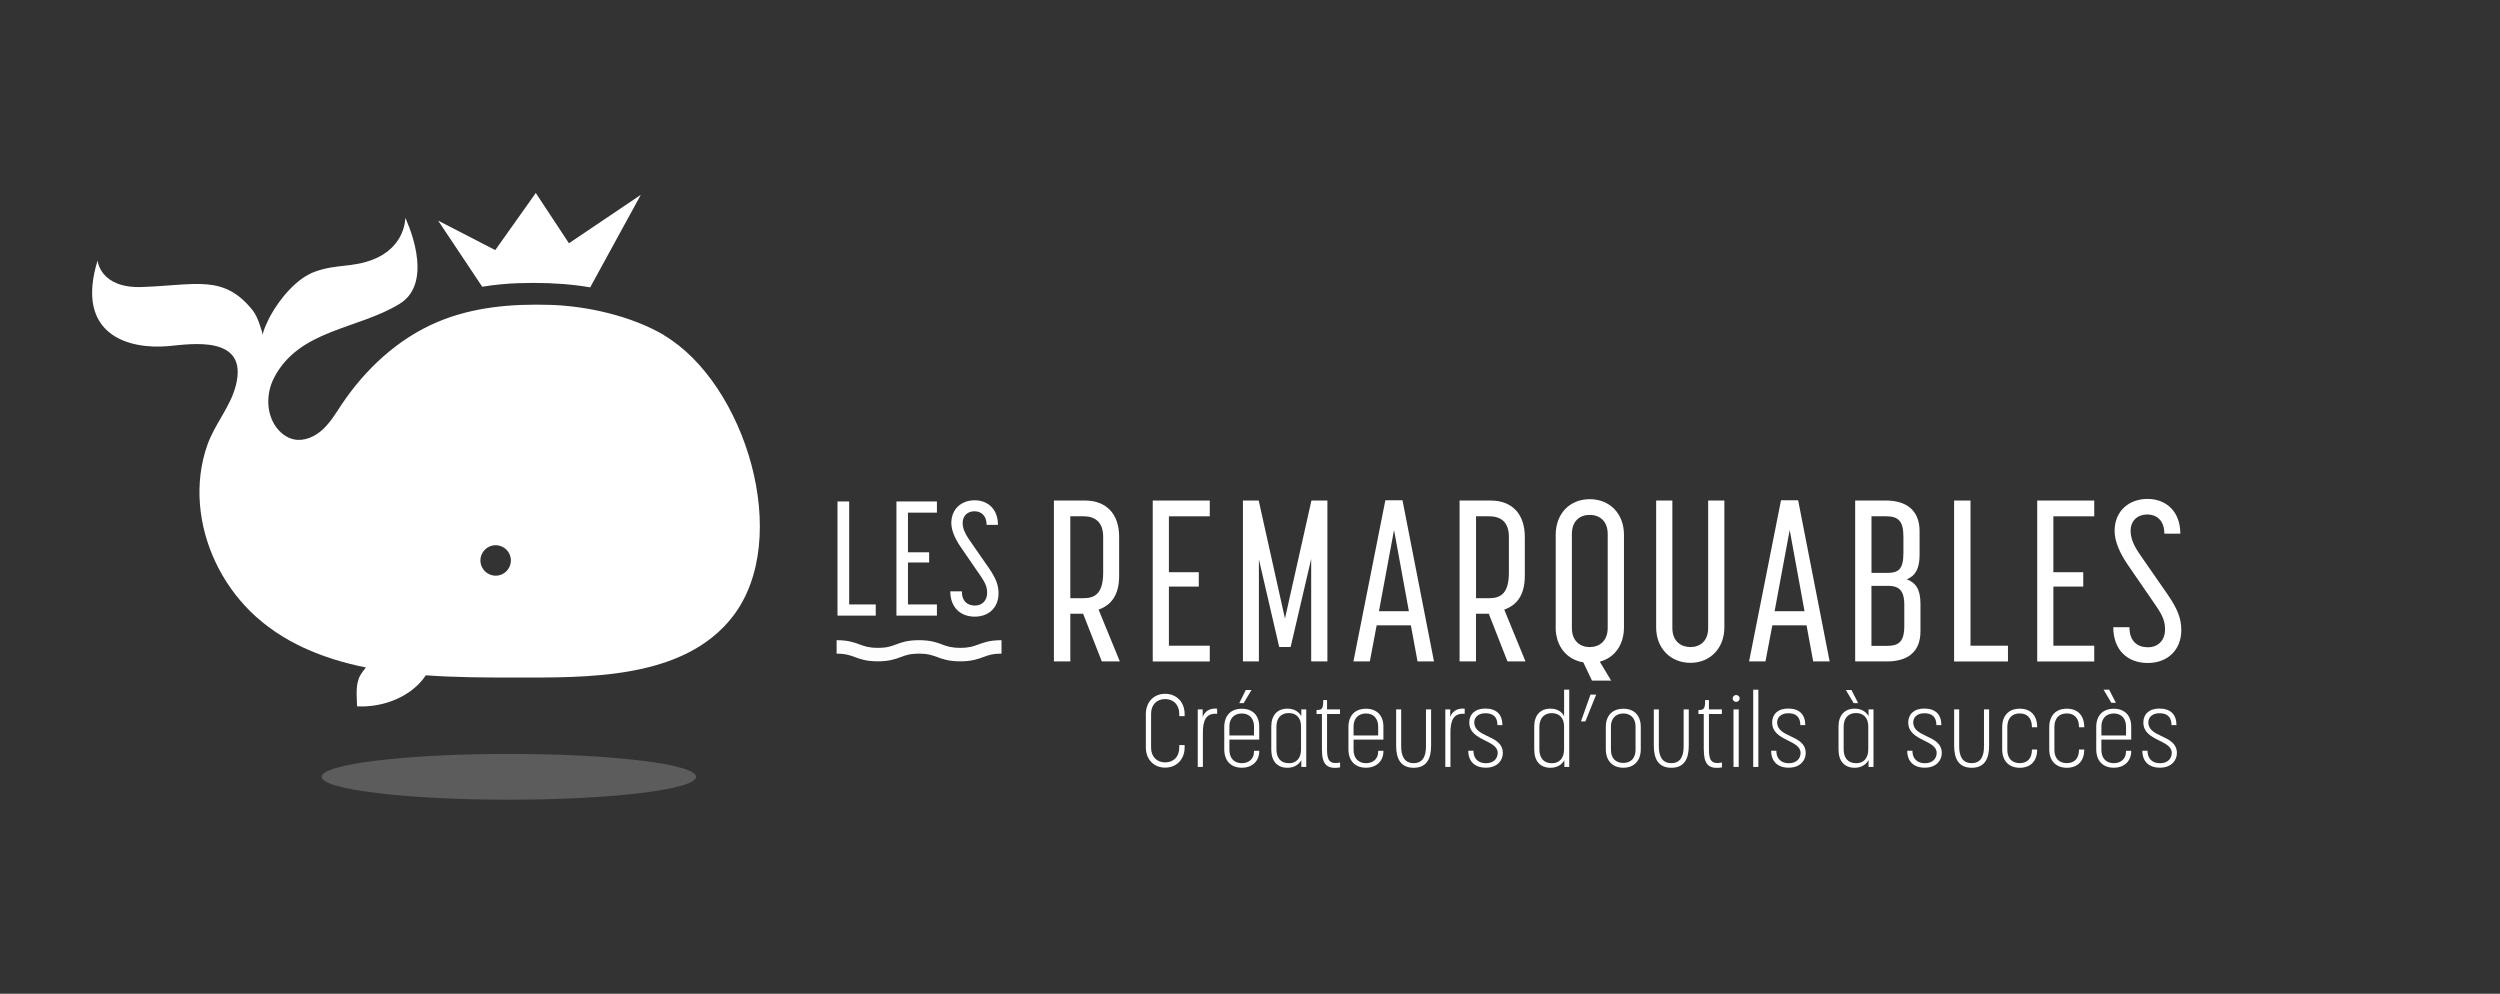 <?xml version="1.0" encoding="UTF-8"?>
<svg id="Calque_1" data-name="Calque 1" xmlns="http://www.w3.org/2000/svg" viewBox="0 0 512 203.52">
  <rect x="0" y="0" width="512" height="203.52" fill="#333333" stroke="none"/>
  <defs>
    <style>
      .cls-1 {
        fill: none;
      }

      .cls-2 {
        opacity: .2;
      }

      .cls-2, .cls-3, .cls-4 {
        fill: #fff;
      }

      .cls-3 {
        opacity: .99;
      }
    </style>
  </defs>
  <g>
    <g>
      <path class="cls-4" d="M215.84,102.51h6.4c4.11,0,6.96,2.52,6.96,7.43v7.99c0,4.07-1.73,6.03-4.21,6.92l4.35,10.61h-3.69l-3.83-9.77h-2.62v9.77h-3.36v-32.95ZM221.86,122.51c2.38,0,4.07-.93,4.07-5.28v-7.29c0-3.18-1.82-4.21-4.07-4.21h-2.66v16.78h2.66Z"/>
      <path class="cls-4" d="M236.08,102.51h11.68v3.23h-8.37v11.45h6.12v2.94h-6.12v12.11h8.37v3.23h-11.68v-32.95Z"/>
      <path class="cls-4" d="M254.55,102.51h3.23l5.38,24.17,5.42-24.17h3.27v32.95h-3.32v-20.99l-4.21,18.04h-2.34l-4.16-17.95v20.89h-3.27v-32.95Z"/>
      <path class="cls-4" d="M283.72,102.46h3.51l6.45,33h-3.37l-1.36-7.39h-7.01l-1.4,7.39h-3.36l6.54-33ZM288.54,125.18l-3.04-16.64-3.09,16.64h6.12Z"/>
      <path class="cls-4" d="M298.92,102.51h6.4c4.11,0,6.96,2.52,6.96,7.43v7.99c0,4.07-1.73,6.03-4.21,6.92l4.35,10.61h-3.69l-3.83-9.77h-2.62v9.77h-3.36v-32.95ZM304.95,122.51c2.38,0,4.07-.93,4.07-5.28v-7.29c0-3.18-1.82-4.21-4.07-4.21h-2.66v16.78h2.66Z"/>
      <path class="cls-4" d="M318.61,128.5v-18.98c0-4.3,2.85-7.29,6.97-7.29s7.01,2.99,7.01,7.29v18.98c0,3.55-1.92,6.22-4.96,7.01l2.34,3.88h-3.93l-1.78-3.74c-3.41-.56-5.66-3.32-5.66-7.15ZM325.57,132.52c2.01,0,3.69-1.26,3.69-3.93v-19.21c0-2.66-1.64-3.93-3.69-3.93s-3.65,1.26-3.65,3.93v19.21c0,2.66,1.64,3.93,3.65,3.93Z"/>
      <path class="cls-4" d="M339.18,128.5v-25.99h3.32v26.13c0,2.85,1.96,3.88,3.69,3.88,1.96,0,3.64-1.21,3.64-3.88v-26.13h3.32v25.99c0,4.25-2.9,7.25-6.96,7.25s-7.01-2.99-7.01-7.25Z"/>
      <path class="cls-4" d="M364.75,102.46h3.51l6.45,33h-3.37l-1.36-7.39h-7.01l-1.4,7.39h-3.36l6.54-33ZM369.57,125.18l-3.04-16.64-3.09,16.64h6.12Z"/>
      <path class="cls-4" d="M379.95,102.51h6.31c4.11,0,6.87,1.97,6.87,6.26v4.91c0,2.85-.93,4.3-2.62,4.95,1.77.7,2.8,1.96,2.8,5v5.66c0,4.35-2.76,6.17-6.87,6.17h-6.5v-32.95ZM386.5,117.33c2.19,0,3.32-.61,3.32-4.07v-3.32c0-3.32-1.07-4.21-3.69-4.21h-2.85v11.59h3.23ZM386.36,132.28c2.38,0,3.64-.7,3.64-4.07v-4.35c0-3.08-1.21-3.88-3.36-3.88h-3.37v12.29h3.09Z"/>
      <path class="cls-4" d="M400.2,102.51h3.36v29.73h7.67v3.23h-11.03v-32.95Z"/>
      <path class="cls-4" d="M417.22,102.51h11.68v3.23h-8.37v11.45h6.12v2.94h-6.12v12.11h8.37v3.23h-11.68v-32.95Z"/>
      <path class="cls-4" d="M432.79,128.45h3.32c0,2.99,1.73,4.11,3.79,4.11s3.5-1.4,3.5-3.64c0-1.5-.33-2.66-1.96-5l-5.75-8.37c-1.68-2.48-2.62-4.82-2.62-6.83,0-4.07,2.95-6.54,6.73-6.54s6.73,2.52,6.73,7.11h-3.27c0-2.81-1.68-3.93-3.5-3.93-1.92,0-3.41,1.21-3.41,3.36,0,1.54.65,2.99,1.82,4.72l5.8,8.37c2.06,2.99,2.76,4.95,2.76,7.24,0,4.02-2.76,6.73-6.87,6.73s-7.06-2.62-7.06-7.34Z"/>
    </g>
    <g>
      <path class="cls-4" d="M234.67,153.1v-6.87c0-2.44,1.62-4.14,3.95-4.14s3.99,1.7,3.99,4.14v.44h-1.1v-.48c0-1.87-1.21-3.02-2.89-3.02s-2.88,1.11-2.88,3.02v6.93c0,1.89,1.22,3.02,2.88,3.02s2.89-1.11,2.89-3.02v-.53h1.1v.5c0,2.42-1.66,4.12-3.99,4.12s-3.95-1.7-3.95-4.12Z"/>
      <path class="cls-4" d="M245.3,145.28h1.01v1.56c.36-1.05,1.39-1.89,2.96-1.7v1.05c-2.35-.19-2.92,1.43-2.92,3.93v6.95h-1.05v-11.79Z"/>
      <path class="cls-4" d="M250.73,153.45v-4.56c0-2.29,1.3-3.74,3.59-3.74s3.57,1.45,3.57,3.63v2.69h-6.11v2.08c0,1.72.97,2.75,2.54,2.75s2.5-1.01,2.5-2.31v-.23h1.07v.13c0,1.85-1.3,3.34-3.57,3.34s-3.59-1.45-3.59-3.78ZM256.82,150.64v-1.85c0-1.66-.97-2.67-2.5-2.67s-2.54,1.01-2.54,2.62v1.89h5.04ZM255.14,141.31h1.16l-1.6,2.69h-.9l1.34-2.69Z"/>
      <path class="cls-4" d="M260.36,153.52v-4.73c0-2.33,1.26-3.66,3.32-3.66,1.45,0,2.41.73,2.83,1.56v-1.41h1.01v11.79h-1.01v-1.41c-.42.82-1.39,1.58-2.83,1.58-2.08,0-3.32-1.34-3.32-3.72ZM263.95,156.31c1.58,0,2.5-1.05,2.5-2.84v-4.73c0-1.7-.97-2.71-2.5-2.71-1.61,0-2.54,1.05-2.54,2.81v4.62c0,1.81.92,2.84,2.54,2.84Z"/>
      <path class="cls-4" d="M270.73,153.54v-7.31h-1.1v-.82c1.2,0,1.37-.33,1.37-2.04h.78v1.91h2.65v.95h-2.65v7.29c0,2.18.49,3.05,2.67,2.65v.99c-2.88.48-3.71-.84-3.71-3.61Z"/>
      <path class="cls-4" d="M276.16,153.45v-4.56c0-2.29,1.3-3.74,3.59-3.74s3.57,1.45,3.57,3.63v2.69h-6.11v2.08c0,1.72.97,2.75,2.54,2.75s2.5-1.01,2.5-2.31v-.23h1.07v.13c0,1.85-1.3,3.34-3.57,3.34s-3.59-1.45-3.59-3.78ZM282.25,150.64v-1.85c0-1.66-.97-2.67-2.5-2.67s-2.54,1.01-2.54,2.62v1.89h5.04Z"/>
      <path class="cls-4" d="M285.93,152.74v-7.46h1.03v7.59c0,2.06.72,3.42,2.56,3.42s2.52-1.37,2.52-3.42v-7.59h1.05v7.46c0,2.73-.97,4.5-3.57,4.5s-3.59-1.77-3.59-4.5Z"/>
      <path class="cls-4" d="M296,145.28h1.01v1.56c.36-1.05,1.38-1.89,2.96-1.7v1.05c-2.35-.19-2.92,1.43-2.92,3.93v6.95h-1.05v-11.79Z"/>
      <path class="cls-4" d="M314.21,153.54v-4.73c0-2.33,1.24-3.68,3.32-3.68,1.45,0,2.42.72,2.8,1.56v-5.44h1.05v15.82h-1v-1.41c-.4.84-1.39,1.58-2.84,1.58-2.08,0-3.32-1.34-3.32-3.7ZM317.8,156.31c1.58,0,2.52-1.03,2.52-2.84v-4.73c0-1.7-.97-2.69-2.52-2.69s-2.54,1.05-2.54,2.82v4.6c0,1.79.94,2.84,2.54,2.84Z"/>
      <path class="cls-4" d="M325.73,142.26h1.16l-2.2,5.48h-.91l1.95-5.48Z"/>
      <path class="cls-4" d="M328.87,153.45v-4.58c0-2.27,1.3-3.72,3.59-3.72s3.57,1.45,3.57,3.72v4.58c0,2.33-1.34,3.78-3.57,3.78s-3.59-1.45-3.59-3.78ZM332.46,156.25c1.53,0,2.5-.97,2.5-2.69v-4.79c0-1.64-.97-2.65-2.5-2.65s-2.54,1.01-2.54,2.65v4.79c0,1.72.97,2.69,2.54,2.69Z"/>
      <path class="cls-4" d="M338.7,152.74v-7.46h1.03v7.59c0,2.06.71,3.42,2.56,3.42s2.52-1.37,2.52-3.42v-7.59h1.05v7.46c0,2.73-.97,4.5-3.57,4.5s-3.59-1.77-3.59-4.5Z"/>
      <path class="cls-4" d="M348.93,153.54v-7.31h-1.09v-.82c1.2,0,1.37-.33,1.37-2.04h.78v1.91h2.65v.95h-2.65v7.29c0,2.18.48,3.05,2.67,2.65v.99c-2.88.48-3.72-.84-3.72-3.61Z"/>
      <path class="cls-4" d="M355.57,142.34c.38,0,.71.29.71.72,0,.36-.33.69-.71.69-.4,0-.72-.33-.72-.69,0-.42.32-.72.72-.72ZM355.02,145.28h1.07v11.79h-1.07v-11.79Z"/>
      <path class="cls-4" d="M359.06,141.25h1.05v15.82h-1.05v-15.82Z"/>
      <path class="cls-4" d="M362.74,153.75h1.05c0,1.6.97,2.56,2.56,2.56s2.41-.97,2.41-2.12c0-1.28-1.3-1.89-2.67-2.58-1.53-.76-3.15-1.62-3.15-3.66,0-1.64,1.15-2.84,3.27-2.84,2.29,0,3.51,1.2,3.51,3.4h-1.01c0-1.66-.88-2.44-2.46-2.44-1.47,0-2.29.82-2.29,1.87,0,1.51,1.28,2.14,2.65,2.79,1.56.73,3.2,1.49,3.2,3.51,0,1.47-1.13,2.98-3.47,2.98s-3.61-1.34-3.61-3.49Z"/>
      <path class="cls-4" d="M300.71,153.75h1.05c0,1.6.97,2.56,2.56,2.56s2.41-.97,2.41-2.12c0-1.28-1.3-1.89-2.67-2.58-1.53-.76-3.15-1.62-3.15-3.66,0-1.64,1.15-2.84,3.27-2.84,2.29,0,3.51,1.2,3.51,3.4h-1.01c0-1.66-.88-2.44-2.46-2.44-1.47,0-2.29.82-2.29,1.87,0,1.51,1.28,2.14,2.65,2.79,1.56.73,3.2,1.49,3.2,3.51,0,1.47-1.13,2.98-3.47,2.98s-3.61-1.34-3.61-3.49Z"/>
      <path class="cls-4" d="M376.53,153.52v-4.73c0-2.33,1.26-3.66,3.32-3.66,1.45,0,2.41.73,2.83,1.56v-1.41h1.01v11.79h-1.01v-1.41c-.42.82-1.39,1.58-2.83,1.58-2.08,0-3.32-1.34-3.32-3.72ZM380.12,156.31c1.58,0,2.5-1.05,2.5-2.84v-4.73c0-1.7-.97-2.71-2.5-2.71-1.61,0-2.54,1.05-2.54,2.81v4.62c0,1.81.92,2.84,2.54,2.84ZM379.18,141.31l1.37,2.69h-.92l-1.6-2.69h1.16Z"/>
      <path class="cls-4" d="M390.61,153.75h1.05c0,1.6.97,2.56,2.56,2.56s2.41-.97,2.41-2.12c0-1.28-1.3-1.89-2.67-2.58-1.53-.76-3.15-1.62-3.15-3.66,0-1.64,1.15-2.84,3.27-2.84,2.29,0,3.51,1.2,3.51,3.4h-1.01c0-1.66-.88-2.44-2.46-2.44-1.47,0-2.29.82-2.29,1.87,0,1.51,1.28,2.14,2.65,2.79,1.56.73,3.2,1.49,3.2,3.51,0,1.47-1.13,2.98-3.47,2.98s-3.61-1.34-3.61-3.49Z"/>
      <path class="cls-4" d="M400.21,152.74v-7.46h1.03v7.59c0,2.06.71,3.42,2.56,3.42s2.52-1.37,2.52-3.42v-7.59h1.05v7.46c0,2.73-.97,4.5-3.57,4.5s-3.59-1.77-3.59-4.5Z"/>
      <path class="cls-4" d="M410.05,153.5v-4.58c0-2.31,1.3-3.78,3.59-3.78s3.57,1.43,3.57,3.76v.04h-1.07v-.04c0-1.79-.92-2.79-2.5-2.79s-2.54.99-2.54,2.79v4.68c0,1.7.94,2.71,2.54,2.71s2.5-.99,2.5-2.75v-.04h1.07v.04c0,2.31-1.34,3.7-3.57,3.7s-3.59-1.45-3.59-3.74Z"/>
      <path class="cls-4" d="M419.69,153.5v-4.58c0-2.31,1.3-3.78,3.59-3.78s3.57,1.43,3.57,3.76v.04h-1.07v-.04c0-1.79-.92-2.79-2.5-2.79s-2.54.99-2.54,2.79v4.68c0,1.7.94,2.71,2.54,2.71s2.5-.99,2.5-2.75v-.04h1.07v.04c0,2.31-1.34,3.7-3.57,3.7s-3.59-1.45-3.59-3.74Z"/>
      <path class="cls-4" d="M429.31,153.45v-4.56c0-2.29,1.3-3.74,3.59-3.74s3.57,1.45,3.57,3.63v2.69h-6.11v2.08c0,1.72.97,2.75,2.54,2.75s2.5-1.01,2.5-2.31v-.23h1.07v.13c0,1.85-1.3,3.34-3.57,3.34s-3.59-1.45-3.59-3.78ZM435.41,150.64v-1.85c0-1.66-.97-2.67-2.5-2.67s-2.54,1.01-2.54,2.62v1.89h5.04ZM431.96,141.25l1.37,2.69h-.92l-1.6-2.69h1.16Z"/>
      <path class="cls-4" d="M438.76,153.75h1.05c0,1.6.97,2.56,2.56,2.56s2.41-.97,2.41-2.12c0-1.28-1.3-1.89-2.67-2.58-1.53-.76-3.15-1.62-3.15-3.66,0-1.64,1.15-2.84,3.27-2.84,2.29,0,3.51,1.2,3.51,3.4h-1.01c0-1.66-.88-2.44-2.46-2.44-1.47,0-2.29.82-2.29,1.87,0,1.51,1.28,2.14,2.65,2.79,1.56.73,3.2,1.49,3.2,3.51,0,1.47-1.13,2.98-3.47,2.98s-3.61-1.34-3.61-3.49Z"/>
    </g>
    <g>
      <path class="cls-4" d="M171.52,102.7h2.39v21.09h5.44v2.29h-7.83v-23.37Z"/>
      <path class="cls-4" d="M183.59,102.7h8.29v2.29h-5.93v8.12h4.34v2.09h-4.34v8.59h5.93v2.29h-8.29v-23.37Z"/>
      <path class="cls-4" d="M194.64,121.1h2.35c0,2.12,1.23,2.92,2.68,2.92s2.49-1,2.49-2.59c0-1.06-.23-1.89-1.39-3.55l-4.08-5.94c-1.19-1.75-1.86-3.42-1.86-4.84,0-2.88,2.09-4.64,4.78-4.64s4.77,1.79,4.77,5.04h-2.32c0-1.99-1.2-2.79-2.49-2.79-1.36,0-2.42.86-2.42,2.39,0,1.1.46,2.12,1.29,3.35l4.11,5.93c1.46,2.12,1.95,3.52,1.95,5.14,0,2.85-1.95,4.77-4.87,4.77s-5.01-1.86-5.01-5.21Z"/>
    </g>
    <path class="cls-3" d="M196.66,135.44c-2.36,0-3.61-.46-4.71-.87-1.01-.37-1.88-.7-3.74-.7s-2.73.32-3.74.7c-1.1.41-2.34.87-4.7.87s-3.6-.46-4.7-.87c-1-.37-1.87-.7-3.73-.7v-2.76c2.36,0,3.6.46,4.7.87,1.01.37,1.88.7,3.74.7s2.73-.32,3.73-.7c1.1-.41,2.34-.87,4.7-.87s3.61.46,4.71.87c1.01.37,1.88.7,3.74.7s2.73-.32,3.74-.7c1.1-.41,2.35-.87,4.71-.87v2.76c-1.87,0-2.73.32-3.74.7-1.1.41-2.35.87-4.71.87Z"/>
  </g>
  <g>
    <path class="cls-4" d="M106.3,57.99c1.03-.03,2.05-.05,3.03-.05,4.16,0,7.99.3,11.54.91l10.37-18.95-14.72,9.92-6.79-10.3-8.3,11.7-11.7-6.04,9.03,13.54c2.5-.4,5.04-.66,7.55-.73Z"/>
    <ellipse class="cls-2" cx="104.21" cy="159.09" rx="38.34" ry="4.69"/>
    <path class="cls-4" d="M136,68.64c-6.63-3.92-15.73-5.97-23.29-6.2-7.95-.25-15.9.44-23.16,3.52-8.06,3.42-14.75,9.64-19.61,16.92-1.19,1.79-2.31,3.67-3.89,5.12-1.59,1.45-3.78,2.43-5.88,1.98-1.58-.34-2.92-1.45-3.81-2.79-1.89-2.86-1.81-6.76-.24-9.81,5.13-9.93,17.14-9.88,25.73-15.16,7.49-4.61,1.15-17.61,1.15-17.61,0,0,.13,5.92-6.66,8.56-4.26,1.66-7.42.87-11.85,2.47-3.77,1.36-7.2,5.56-9.1,9.01-.24.44-1.58,3.08-1.57,3.94-.2-.81-.96-3.64-2.08-5.04-5.9-7.38-11.44-5.18-22.63-4.77-8.66.32-9.13-5.43-9.13-5.43-4.69,15.3,6.42,18.27,14.56,17.53,4.42-.4,16.37-2.39,13.78,7.98-1.11,4.44-4.29,7.9-5.82,12.17-1.41,3.94-1.89,8.16-1.55,12.32.67,8.2,4.48,16.1,10.33,21.87,6.41,6.31,14.76,9.68,23.66,11.48-.49.6-.91,1.16-1.16,1.61-1.04,1.91-.7,4.25-.65,6.35,5.35.27,11.14-1.95,14.08-6.36,6.18.45,12.32.46,18,.46,14.82,0,34.82.5,44.86-12.51,12.34-15.98,2.53-47.76-14.09-57.59ZM101.51,117.9c-1.72,0-3.12-1.39-3.12-3.12s1.39-3.12,3.12-3.12,3.12,1.39,3.12,3.12-1.39,3.12-3.12,3.12Z"/>
  </g>
  <circle class="cls-1" cx="101.51" cy="114.78" r="3.11"/>
</svg>